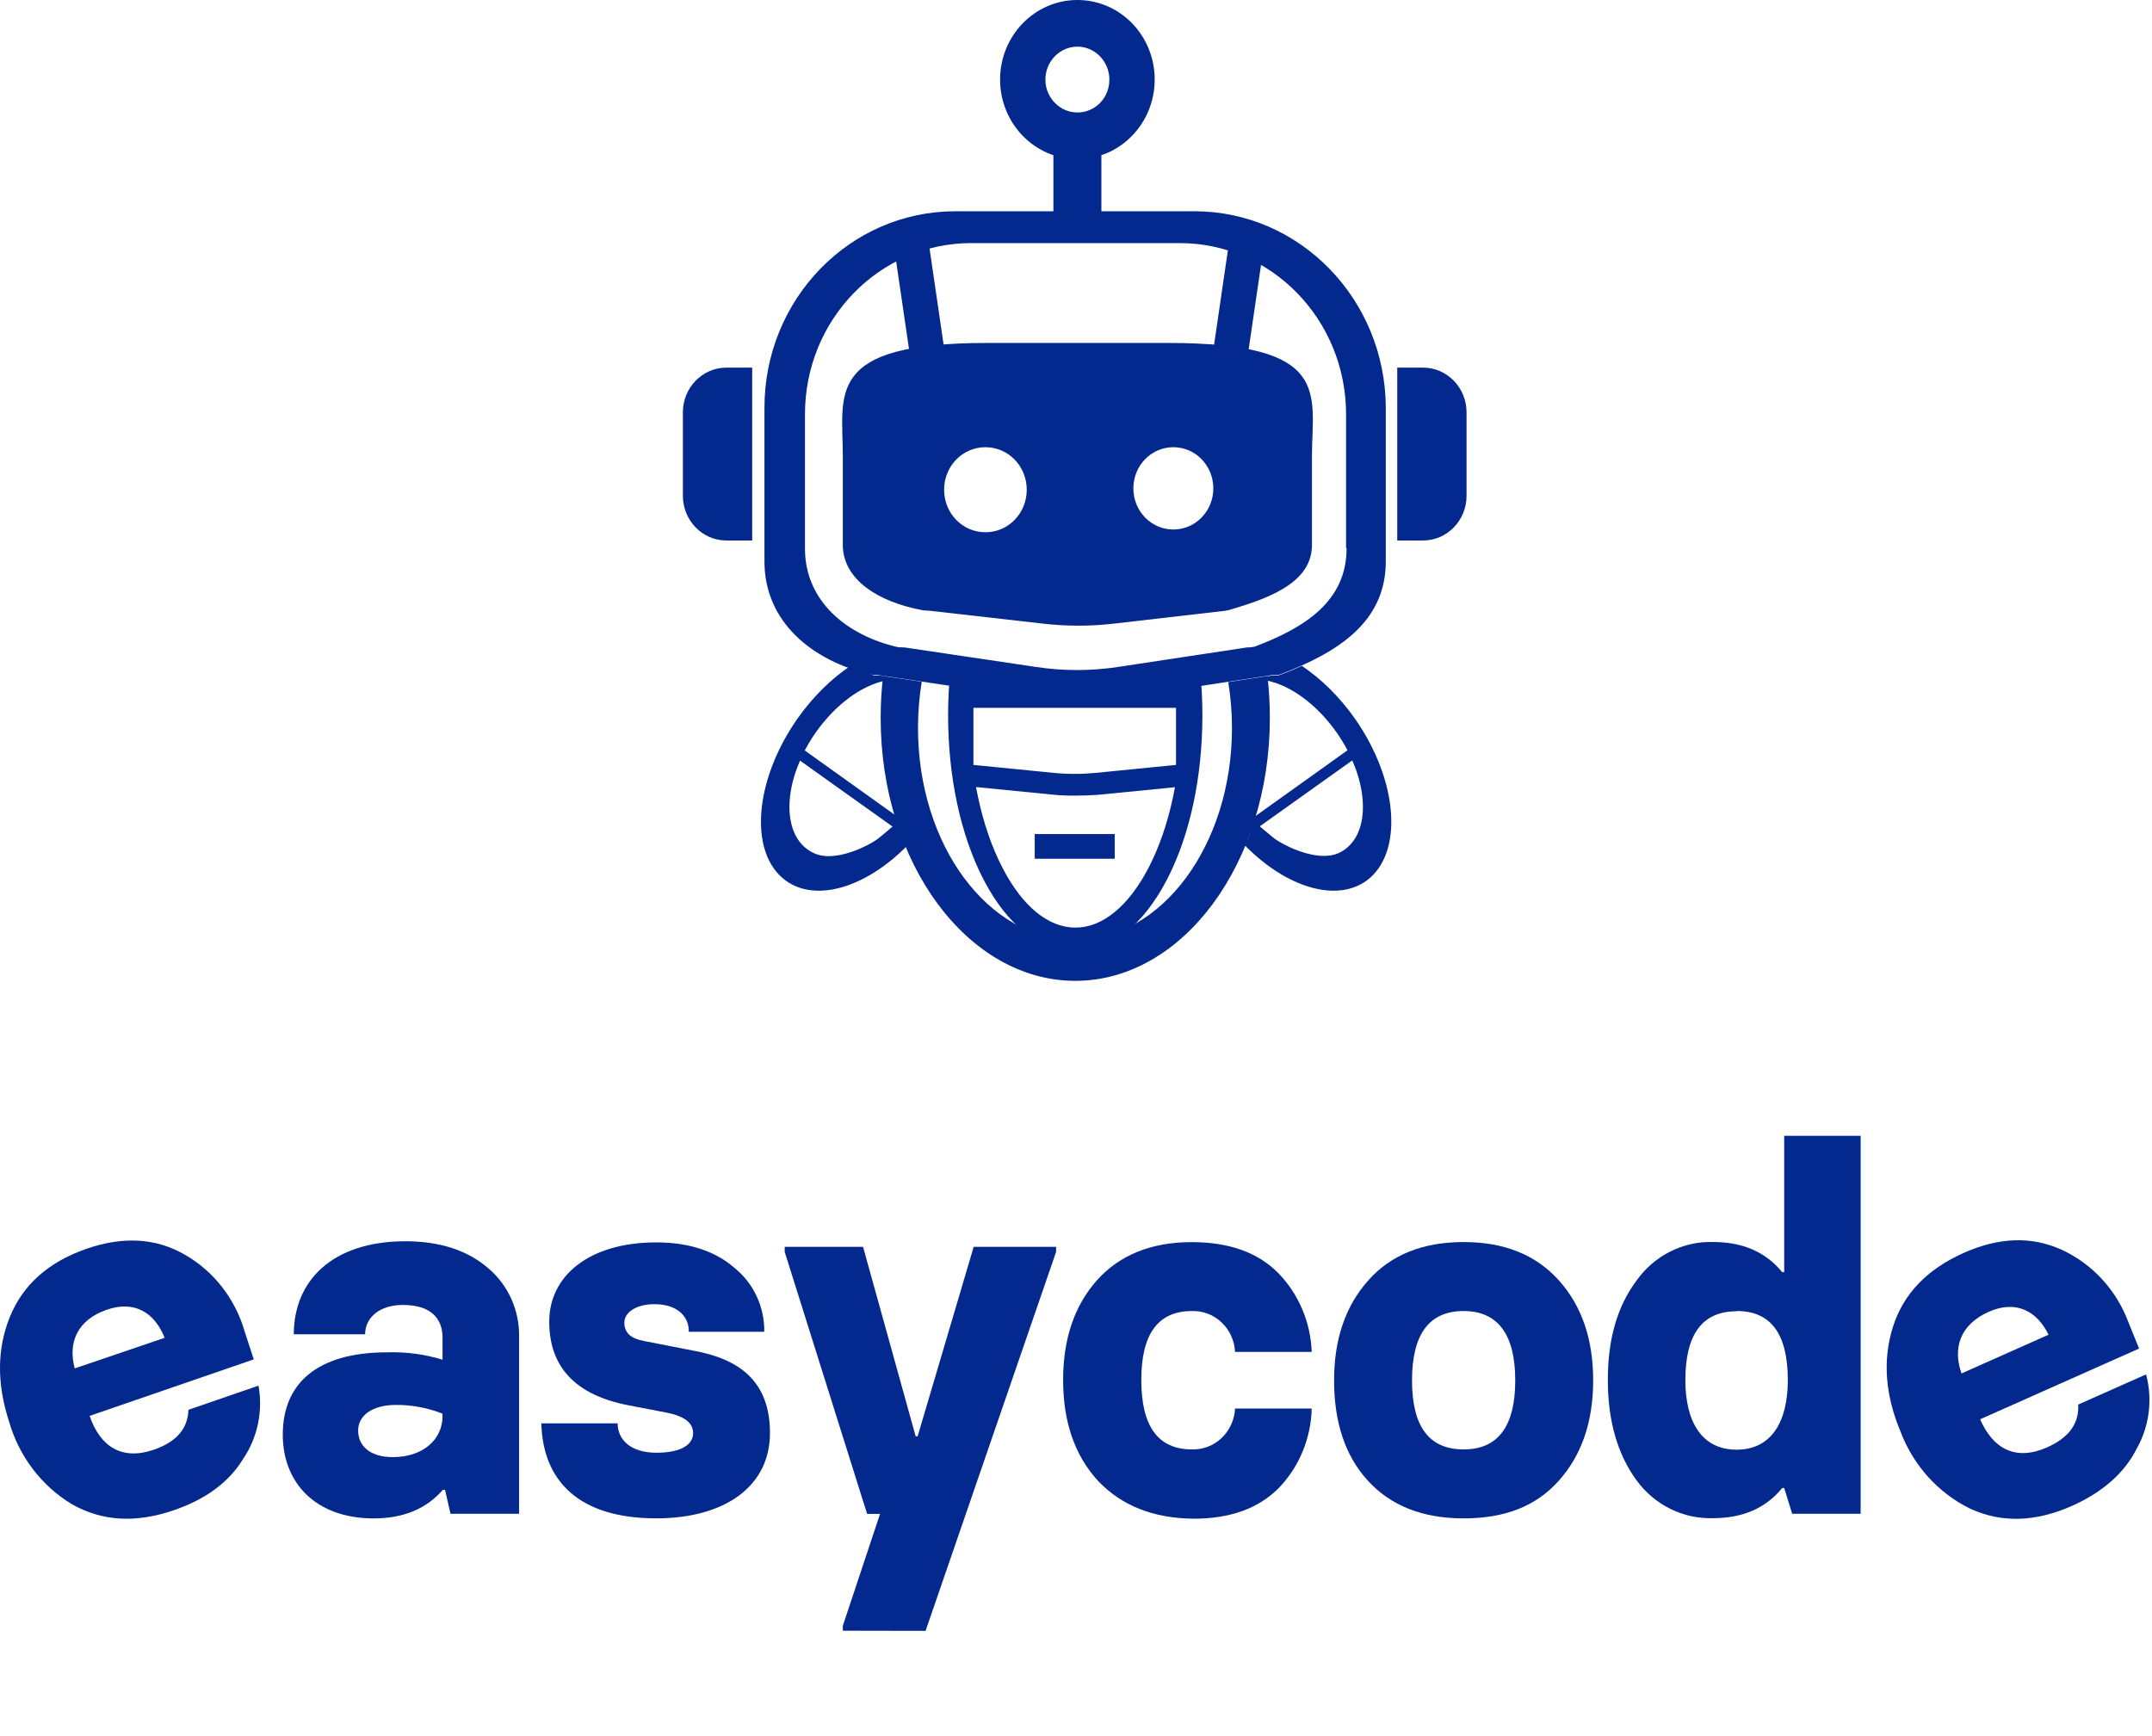 <svg width="404" height="326" viewBox="0 0 404 326" fill="none" xmlns="http://www.w3.org/2000/svg">
<path d="M209.266 156.6H194.254V161.235H209.266V156.6Z" fill="#03288E"/>
<path d="M201.76 149.388C200.309 149.388 198.857 149.337 197.456 149.182L182.344 147.688C180.292 147.482 178.741 145.731 178.741 143.619V132.904C178.741 130.637 180.492 128.834 182.694 128.834H220.825C223.027 128.834 224.779 130.689 224.779 132.904V143.67C224.779 145.782 223.227 147.534 221.226 147.74L206.113 149.234C204.662 149.337 203.211 149.388 201.76 149.388ZM182.744 143.619L197.807 145.112C200.409 145.37 203.061 145.37 205.713 145.112L220.775 143.619V132.904H182.744V143.619V143.619Z" fill="#03288E"/>
<path d="M224.228 39.665H179.341C159.525 39.665 143.512 56.201 143.512 76.548V105.396C143.512 116.832 152.52 124.043 163.328 126.619C163.879 126.774 164.479 126.671 165.03 126.774L193.253 130.998C199.108 131.873 205.062 131.873 210.917 130.998L238.64 126.774C239.19 126.671 239.791 126.825 240.341 126.619C251.15 122.498 260.157 116.832 260.157 105.396V76.497C260.057 56.201 244.044 39.665 224.228 39.665ZM252.801 102.923C252.801 112.917 244.945 117.862 235.537 121.416C235.037 121.519 234.536 121.571 234.036 121.571L209.866 125.228C204.762 126.001 199.608 126.001 194.504 125.228L169.884 121.571C169.383 121.519 168.883 121.571 168.382 121.468C158.975 119.253 151.118 112.917 151.118 102.975V77.785C151.118 60.013 165.08 45.641 182.344 45.641H221.476C238.74 45.641 252.701 60.064 252.701 77.785V102.923H252.801Z" fill="#03288E"/>
<path d="M221.426 126.671C221.676 129.143 221.776 131.667 221.776 134.243C221.776 145.112 219.574 155.312 215.621 162.936C211.868 170.148 206.964 174.166 201.91 174.166C196.806 174.166 191.952 170.199 188.199 162.936C184.245 155.312 182.044 145.112 182.044 134.243C182.044 131.667 182.194 129.092 182.394 126.619L178.391 126.001C178.14 128.68 177.99 131.461 177.99 134.295C177.99 145.885 180.342 156.857 184.646 165.151C189.149 173.805 195.254 178.596 201.86 178.596C208.465 178.596 214.57 173.805 219.074 165.151C223.377 156.857 225.729 145.937 225.729 134.295C225.729 131.513 225.579 128.731 225.329 126.052L221.426 126.671Z" fill="#03288E"/>
<path d="M230.583 128.061C231.034 130.843 231.284 133.728 231.284 136.664C231.284 158.66 218.073 176.484 201.81 176.484C185.547 176.484 172.336 158.66 172.336 136.664C172.336 133.676 172.586 130.792 173.036 128.01L165.78 126.928C165.48 129.504 165.33 132.131 165.33 134.81C165.33 162.06 181.693 184.159 201.86 184.159C222.026 184.159 238.39 162.06 238.39 134.81C238.39 132.131 238.24 129.504 237.939 126.928L230.583 128.061Z" fill="#03288E"/>
<path d="M219.224 64.391H185.297C154.722 64.391 158.225 73.921 158.225 85.666V102.305C158.225 108.899 165.03 113.071 173.187 114.565C173.587 114.668 174.037 114.617 174.488 114.668L195.805 117.089C200.259 117.604 204.712 117.604 209.116 117.089L230.083 114.668C230.484 114.617 230.884 114.514 231.284 114.359C239.441 111.989 246.296 108.899 246.296 102.305V85.666C246.296 73.921 250.3 64.391 219.224 64.391ZM184.996 99.935C180.693 99.935 177.24 96.381 177.24 91.951C177.24 87.521 180.693 83.966 184.996 83.966C189.3 83.966 192.753 87.521 192.753 91.951C192.753 96.381 189.3 99.935 184.996 99.935ZM220.275 99.42C216.122 99.42 212.769 95.969 212.769 91.693C212.769 87.418 216.122 83.966 220.275 83.966C224.429 83.966 227.781 87.418 227.781 91.693C227.781 95.969 224.429 99.42 220.275 99.42Z" fill="#03288E"/>
<path d="M262.309 69.028H267.163C271.667 69.028 275.32 72.788 275.32 77.424V93.084C275.32 97.72 271.667 101.481 267.163 101.481H262.309V69.028Z" fill="#03288E"/>
<path d="M141.211 101.481H136.357C131.853 101.481 128.2 97.72 128.2 93.084V77.424C128.2 72.788 131.853 69.028 136.357 69.028H141.211V101.481Z" fill="#03288E"/>
<path d="M206.764 25.757H197.756V43.271H206.764V25.757Z" fill="#03288E"/>
<path d="M202.26 0C194.254 0 187.748 6.697 187.748 14.939C187.748 23.181 194.254 29.878 202.26 29.878C210.267 29.878 216.772 23.181 216.772 14.939C216.772 6.697 210.317 0 202.26 0ZM202.26 21.12C198.958 21.12 196.255 18.339 196.255 14.939C196.255 11.539 198.958 8.757 202.26 8.757C205.563 8.757 208.265 11.539 208.265 14.939C208.265 18.39 205.613 21.12 202.26 21.12Z" fill="#03288E"/>
<path d="M248.598 162.781C247.147 162.781 245.696 162.524 244.345 162.111C242.193 161.442 240.091 160.463 238.19 159.227L238.14 159.175L233.136 155.054L254.603 139.703L255.154 140.682C255.404 141.197 261.859 153.2 255.654 159.793C253.802 161.802 251.25 162.884 248.598 162.781ZM239.341 157.527C239.941 157.939 249.049 163.863 254.203 158.402C258.456 153.869 255.204 145.627 253.903 142.743L236.488 155.157L239.341 157.527Z" fill="#03288E"/>
<path d="M234.136 67.482L227.731 66.04L230.984 43.786L237.389 45.28L234.136 67.482Z" fill="#03288E"/>
<path d="M170.934 67.482L177.34 66.04L174.087 43.786L167.682 45.28L170.934 67.482Z" fill="#03288E"/>
<path d="M254.353 134.913C251.4 130.74 247.947 127.392 244.394 125.022C243.043 125.64 241.692 126.207 240.291 126.722C239.741 126.928 239.14 126.774 238.59 126.877L237.839 126.98C237.889 127.237 237.889 127.495 237.939 127.804C242.293 128.731 247.147 132.183 250.9 137.488C256.805 145.885 257.555 155.724 252.551 159.433C248.248 162.627 241.092 160.206 235.437 154.127C234.937 155.724 234.386 157.269 233.736 158.763C241.442 166.593 250.85 169.529 256.604 165.305C263.51 160.154 262.509 146.555 254.353 134.913Z" fill="#03288E"/>
<path d="M148.417 159.845C142.211 153.251 148.667 141.249 148.917 140.734L149.467 139.755L170.935 155.106L165.931 159.227L165.881 159.278C163.979 160.515 161.928 161.493 159.726 162.163C158.325 162.575 156.873 162.833 155.472 162.833C152.82 162.884 150.268 161.802 148.417 159.845ZM167.582 155.209L150.168 142.794C148.867 145.679 145.614 153.921 149.868 158.454C155.022 163.914 164.129 157.99 164.73 157.578L167.582 155.209Z" fill="#03288E"/>
<path d="M149.717 134.913C152.67 130.74 156.122 127.392 159.675 125.022C161.026 125.64 162.378 126.207 163.779 126.722C164.329 126.928 164.93 126.774 165.48 126.877L166.231 126.98C166.181 127.237 166.181 127.495 166.131 127.804C161.777 128.731 156.923 132.183 153.17 137.488C147.265 145.885 146.515 155.724 151.519 159.433C155.822 162.627 162.978 160.206 168.633 154.127C169.133 155.724 169.684 157.269 170.334 158.763C162.628 166.593 153.22 169.529 147.465 165.305C140.51 160.154 141.561 146.555 149.717 134.913Z" fill="#03288E"/>
<path d="M13.506 282.432C7.786 278.984 3.559 273.419 1.69 266.873C-0.613 259.781 -0.573 253.207 1.876 247.204C4.326 241.201 9.145 236.909 16.306 234.446C23.094 232.117 29.209 232.432 34.628 235.535C40.108 238.647 44.174 243.86 45.942 250.04L47.639 255.234L16.827 265.843C18.795 271.631 22.902 274.262 28.875 272.195C33.101 270.734 35.256 268.282 35.375 264.701L48.532 260.165C48.958 262.545 48.921 264.988 48.423 267.353C47.925 269.718 46.975 271.958 45.63 273.942C42.957 278.313 38.597 281.527 32.552 283.585C25.448 285.995 19.169 285.64 13.506 282.432ZM30.906 251.187C29.034 246.447 25.25 244.118 20.068 245.905C14.502 247.821 12.714 252.078 14.032 256.928L30.906 251.187Z" fill="#03288E"/>
<path d="M53.086 269.354C53.086 259.711 59.602 253.912 72.652 253.912C76.177 253.796 79.696 254.261 83.078 255.292V251.158C83.078 247.408 80.747 245.015 75.622 245.015C71.244 245.015 68.54 247.408 68.54 250.523H55.156C55.156 240.45 62.425 233.055 76.114 233.055C82.636 233.055 87.852 234.802 91.681 238.138C93.535 239.708 95.017 241.691 96.017 243.938C97.016 246.184 97.507 248.635 97.451 251.105V284.225H84.577L83.547 279.718H83.145C80.068 283.259 75.792 285.093 70.135 285.093C59.416 285.087 53.086 278.56 53.086 269.354ZM83.066 265.913V265.429C80.275 264.316 77.303 263.759 74.31 263.787C69.841 263.787 67.233 265.814 67.233 268.585C67.233 271.561 69.564 273.587 73.75 273.587C79.452 273.587 83.078 270.222 83.078 265.913H83.066Z" fill="#03288E"/>
<path d="M101.626 267.246H115.954C115.954 270.32 118.381 272.76 123.223 272.76C128.065 272.76 130.118 271.118 130.118 269.109C130.118 267.1 128.455 265.913 125.174 265.237L118.002 263.857C108.035 261.942 103.108 256.666 103.108 248.136C103.108 239.605 110.546 233.27 123.183 233.27C129.338 233.27 134.265 234.895 137.891 238.062C139.657 239.481 141.081 241.302 142.051 243.382C143.021 245.462 143.509 247.745 143.479 250.051H129.304C129.394 247.361 127.335 244.869 122.866 244.869C119.427 244.869 117.21 246.412 117.21 248.328C117.21 250.244 118.415 251.303 120.836 251.769L130.203 253.603C138.824 255.158 144.548 259.374 144.548 269.063C144.548 279.13 135.984 285.081 123.217 285.081C108.708 285.087 101.909 278.088 101.626 267.246Z" fill="#03288E"/>
<path d="M158.226 306.177V305.257L165.212 284.249H162.786L147.315 235.052V234.103H162.022L171.898 269.674H172.272L182.793 234.103H198.264V235.052L173.759 306.206L158.226 306.177Z" fill="#03288E"/>
<path d="M206.099 278.006C201.72 273.214 199.582 266.873 199.582 259.106C199.582 251.338 201.72 245.131 205.912 240.409C210.104 235.686 216.094 233.218 223.708 233.218C230.692 233.218 236.096 235.137 239.92 238.976C243.785 242.921 246.047 248.231 246.25 253.83H231.859C231.755 251.715 230.849 249.726 229.335 248.291C227.821 246.855 225.821 246.089 223.764 246.156C217.418 246.156 214.25 250.468 214.261 259.094C214.261 267.828 217.418 272.137 223.764 272.137C225.821 272.204 227.821 271.437 229.335 270.002C230.849 268.567 231.755 266.578 231.859 264.463H246.25C246.115 270.067 243.903 275.407 240.067 279.386C236.237 283.229 230.937 285.145 224.126 285.145C216.496 285.087 210.528 282.688 206.099 278.006Z" fill="#03288E"/>
<path d="M274.77 285.087C267.032 285.087 261.064 282.688 256.782 277.995C252.5 273.302 250.452 266.972 250.452 259.187C250.452 251.402 252.591 245.213 256.873 240.397C261.155 235.582 267.128 233.206 274.77 233.206C282.413 233.206 288.346 235.605 292.645 240.397C296.944 245.189 299.088 251.42 299.088 259.187C299.088 266.955 296.933 273.197 292.645 278.007C288.358 282.816 282.503 285.087 274.77 285.087ZM274.77 246.156C268.333 246.156 265.081 250.465 265.081 259.187C265.081 267.91 268.333 272.137 274.77 272.137C281.208 272.137 284.46 267.828 284.46 259.187C284.46 250.546 281.191 246.156 274.77 246.156Z" fill="#03288E"/>
<path d="M307.194 277.89C303.648 272.999 301.843 266.757 301.843 259.088C301.843 251.42 303.608 245.312 307.194 240.49C308.84 238.153 311.017 236.267 313.534 234.996C316.052 233.725 318.833 233.109 321.636 233.2C327.23 233.2 331.512 235.116 334.578 238.86H334.952V213.257H349.303V284.219H336.451L334.952 279.387H334.578C331.512 283.131 327.225 285.046 321.636 285.046C318.847 285.139 316.077 284.537 313.563 283.291C311.048 282.045 308.864 280.192 307.194 277.89V277.89ZM326.014 246.202C319.588 246.202 316.398 250.517 316.398 259.141C316.398 266.815 319.385 272.19 326.014 272.19C332.644 272.19 335.63 266.815 335.63 259.141C335.63 250.447 332.457 246.15 326.014 246.15V246.202Z" fill="#03288E"/>
<path d="M369.87 283.27C363.887 280.338 359.213 275.17 356.798 268.818C353.919 261.93 353.404 255.397 355.35 249.184C357.296 242.971 361.747 238.301 368.733 235.209C375.318 232.298 381.421 232.071 387.084 234.673C392.79 237.307 397.261 242.147 399.528 248.147L401.576 253.201L371.731 266.483C374.181 272.079 378.423 274.35 384.3 271.759C388.396 269.93 390.336 267.298 390.149 263.717L402.888 258.052C403.51 260.379 403.675 262.81 403.374 265.203C403.073 267.597 402.311 269.904 401.135 271.992C398.808 276.584 394.735 280.176 388.916 282.769C382.089 285.774 375.776 285.972 369.87 283.27ZM384.578 250.604C382.366 246.057 378.355 244.06 373.332 246.307C367.981 248.706 366.544 253.097 368.241 257.877L384.578 250.604Z" fill="#03288E"/>
</svg>

